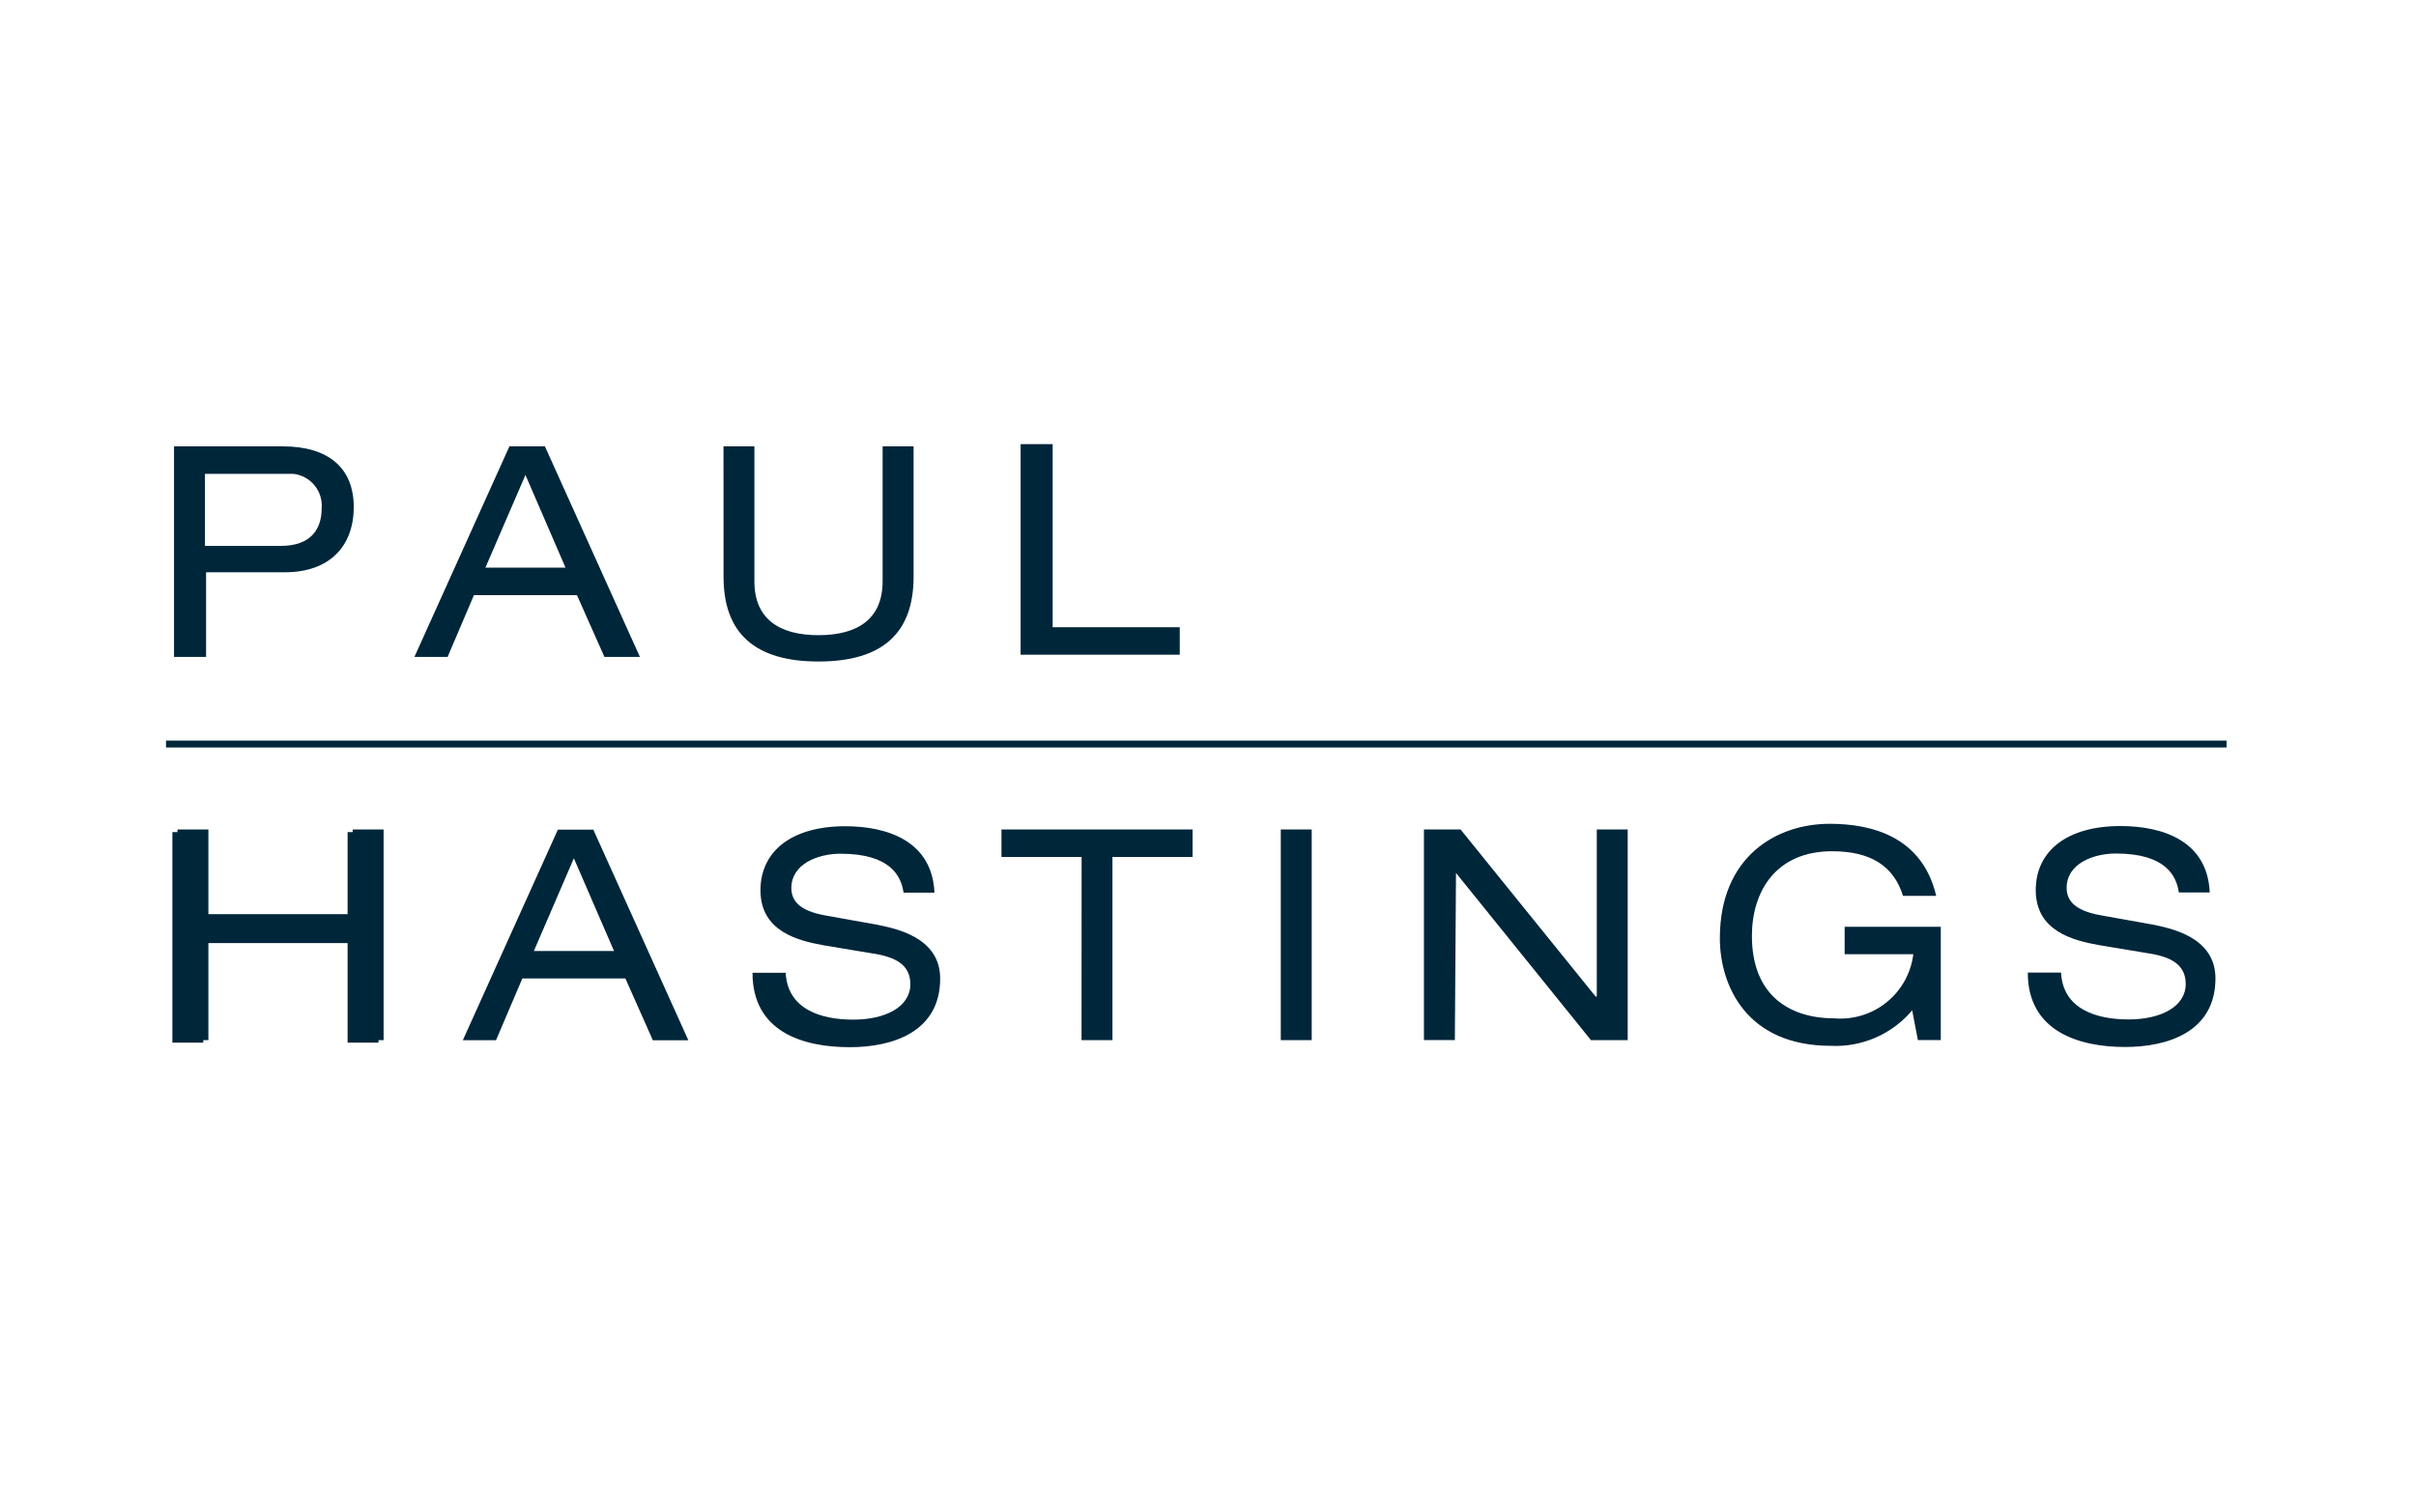 <svg width="131" height="82" viewBox="0 0 131 82" fill="none" xmlns="http://www.w3.org/2000/svg">
<path fill-rule="evenodd" clip-rule="evenodd" d="M15.208 29.609C16.884 29.609 17.442 28.678 17.442 27.561C17.478 27.109 17.336 26.662 17.046 26.314C16.756 25.965 16.342 25.745 15.891 25.699H11.112V29.609H15.208ZM9.436 24.209H15.336C17.815 24.209 19.181 25.388 19.181 27.499C19.181 29.61 17.881 31.037 15.457 31.037H11.174V35.63H9.436V24.209ZM28.491 25.761L26.319 30.788H30.664L28.491 25.761ZM31.284 32.278H25.698L24.27 35.63H22.47L27.622 24.209H29.546L34.698 35.63H32.774L31.284 32.278ZM39.229 24.209H40.905V31.533C40.905 33.581 42.271 34.45 44.381 34.45C46.491 34.45 47.857 33.581 47.857 31.533V24.209H49.536V31.285C49.536 34.326 47.86 35.878 44.384 35.878C40.908 35.878 39.232 34.326 39.232 31.285L39.229 24.209Z" fill="#00263A"/>
<path fill-rule="evenodd" clip-rule="evenodd" d="M55.34 24.088H57.078V34.019H63.968V35.509H55.34V24.088ZM18.847 51.15H11.023V56.55H9.347V45.13H11.023V49.723H18.847V45.13H20.523V56.55H18.847V51.15Z" fill="#00263A"/>
<path fill-rule="evenodd" clip-rule="evenodd" d="M19.123 51.013H11.299V56.413H9.623V44.988H11.299V49.581H19.123V44.988H20.799V56.413H19.123V51.013Z" fill="#00263A"/>
<path fill-rule="evenodd" clip-rule="evenodd" d="M31.116 46.55L28.948 51.578H33.293L31.116 46.55ZM33.909 53.067H28.323L26.895 56.419H25.095L30.248 44.999H32.172L37.324 56.42H35.399L33.909 53.067ZM42.599 52.695C42.661 54.743 44.523 55.302 46.261 55.302C47.999 55.302 49.361 54.619 49.361 53.378C49.361 52.323 48.554 51.888 47.251 51.702L44.648 51.268C43.282 51.02 41.234 50.523 41.234 48.289C41.234 46.179 42.91 44.813 45.827 44.813C48.127 44.813 50.544 45.62 50.668 48.413H48.992C48.868 47.544 48.309 46.303 45.578 46.303C44.337 46.303 42.909 46.862 42.909 48.165C42.909 48.848 43.343 49.406 44.771 49.655L47.564 50.155C48.433 50.341 50.978 50.776 50.978 53.072C50.978 55.989 48.371 56.796 46.078 56.796C43.471 56.796 40.802 55.927 40.802 52.761H42.602L42.599 52.695Z" fill="#00263A"/>
<path fill-rule="evenodd" clip-rule="evenodd" d="M58.647 46.478H54.302V44.988H64.664V46.478H60.319V56.413H58.643L58.647 46.478ZM69.447 44.988H71.123V56.413H69.447V44.988ZM78.947 47.347L78.885 56.409H77.209V44.988H79.195L86.519 54.05H86.581V44.988H88.257V56.413H86.264L78.947 47.347Z" fill="#00263A"/>
<path fill-rule="evenodd" clip-rule="evenodd" d="M99.957 50.267H105.233V56.412H103.992L103.682 54.798C103.145 55.436 102.468 55.941 101.703 56.275C100.939 56.609 100.108 56.762 99.275 56.722C94.682 56.722 93.254 53.432 93.254 50.887C93.254 46.48 96.295 44.68 99.213 44.68C101.572 44.68 104.241 45.425 104.985 48.59H103.185C102.685 46.976 101.447 46.169 99.337 46.169C96.296 46.169 94.992 48.341 94.992 50.762C94.992 53.99 97.04 55.231 99.461 55.231C100.486 55.317 101.504 55.003 102.302 54.355C103.101 53.707 103.617 52.775 103.744 51.755H100.02V50.265L99.957 50.267ZM111.751 52.684C111.813 54.732 113.675 55.291 115.413 55.291C117.151 55.291 118.513 54.608 118.513 53.367C118.513 52.312 117.706 51.877 116.403 51.691L113.796 51.257C112.43 51.009 110.382 50.512 110.382 48.278C110.382 46.168 112.058 44.802 114.975 44.802C117.275 44.802 119.692 45.609 119.816 48.402H118.14C118.016 47.533 117.457 46.292 114.726 46.292C113.485 46.292 112.057 46.851 112.057 48.154C112.057 48.837 112.491 49.395 113.919 49.644L116.712 50.144C117.581 50.33 120.126 50.765 120.126 53.061C120.126 55.978 117.519 56.785 115.226 56.785C112.681 56.785 109.95 55.916 109.95 52.75H111.75L111.751 52.684Z" fill="#00263A"/>
<path fill-rule="evenodd" clip-rule="evenodd" d="M9.002 40.167H120.727V40.541H9.002V40.167Z" fill="#00263A"/>
</svg>
